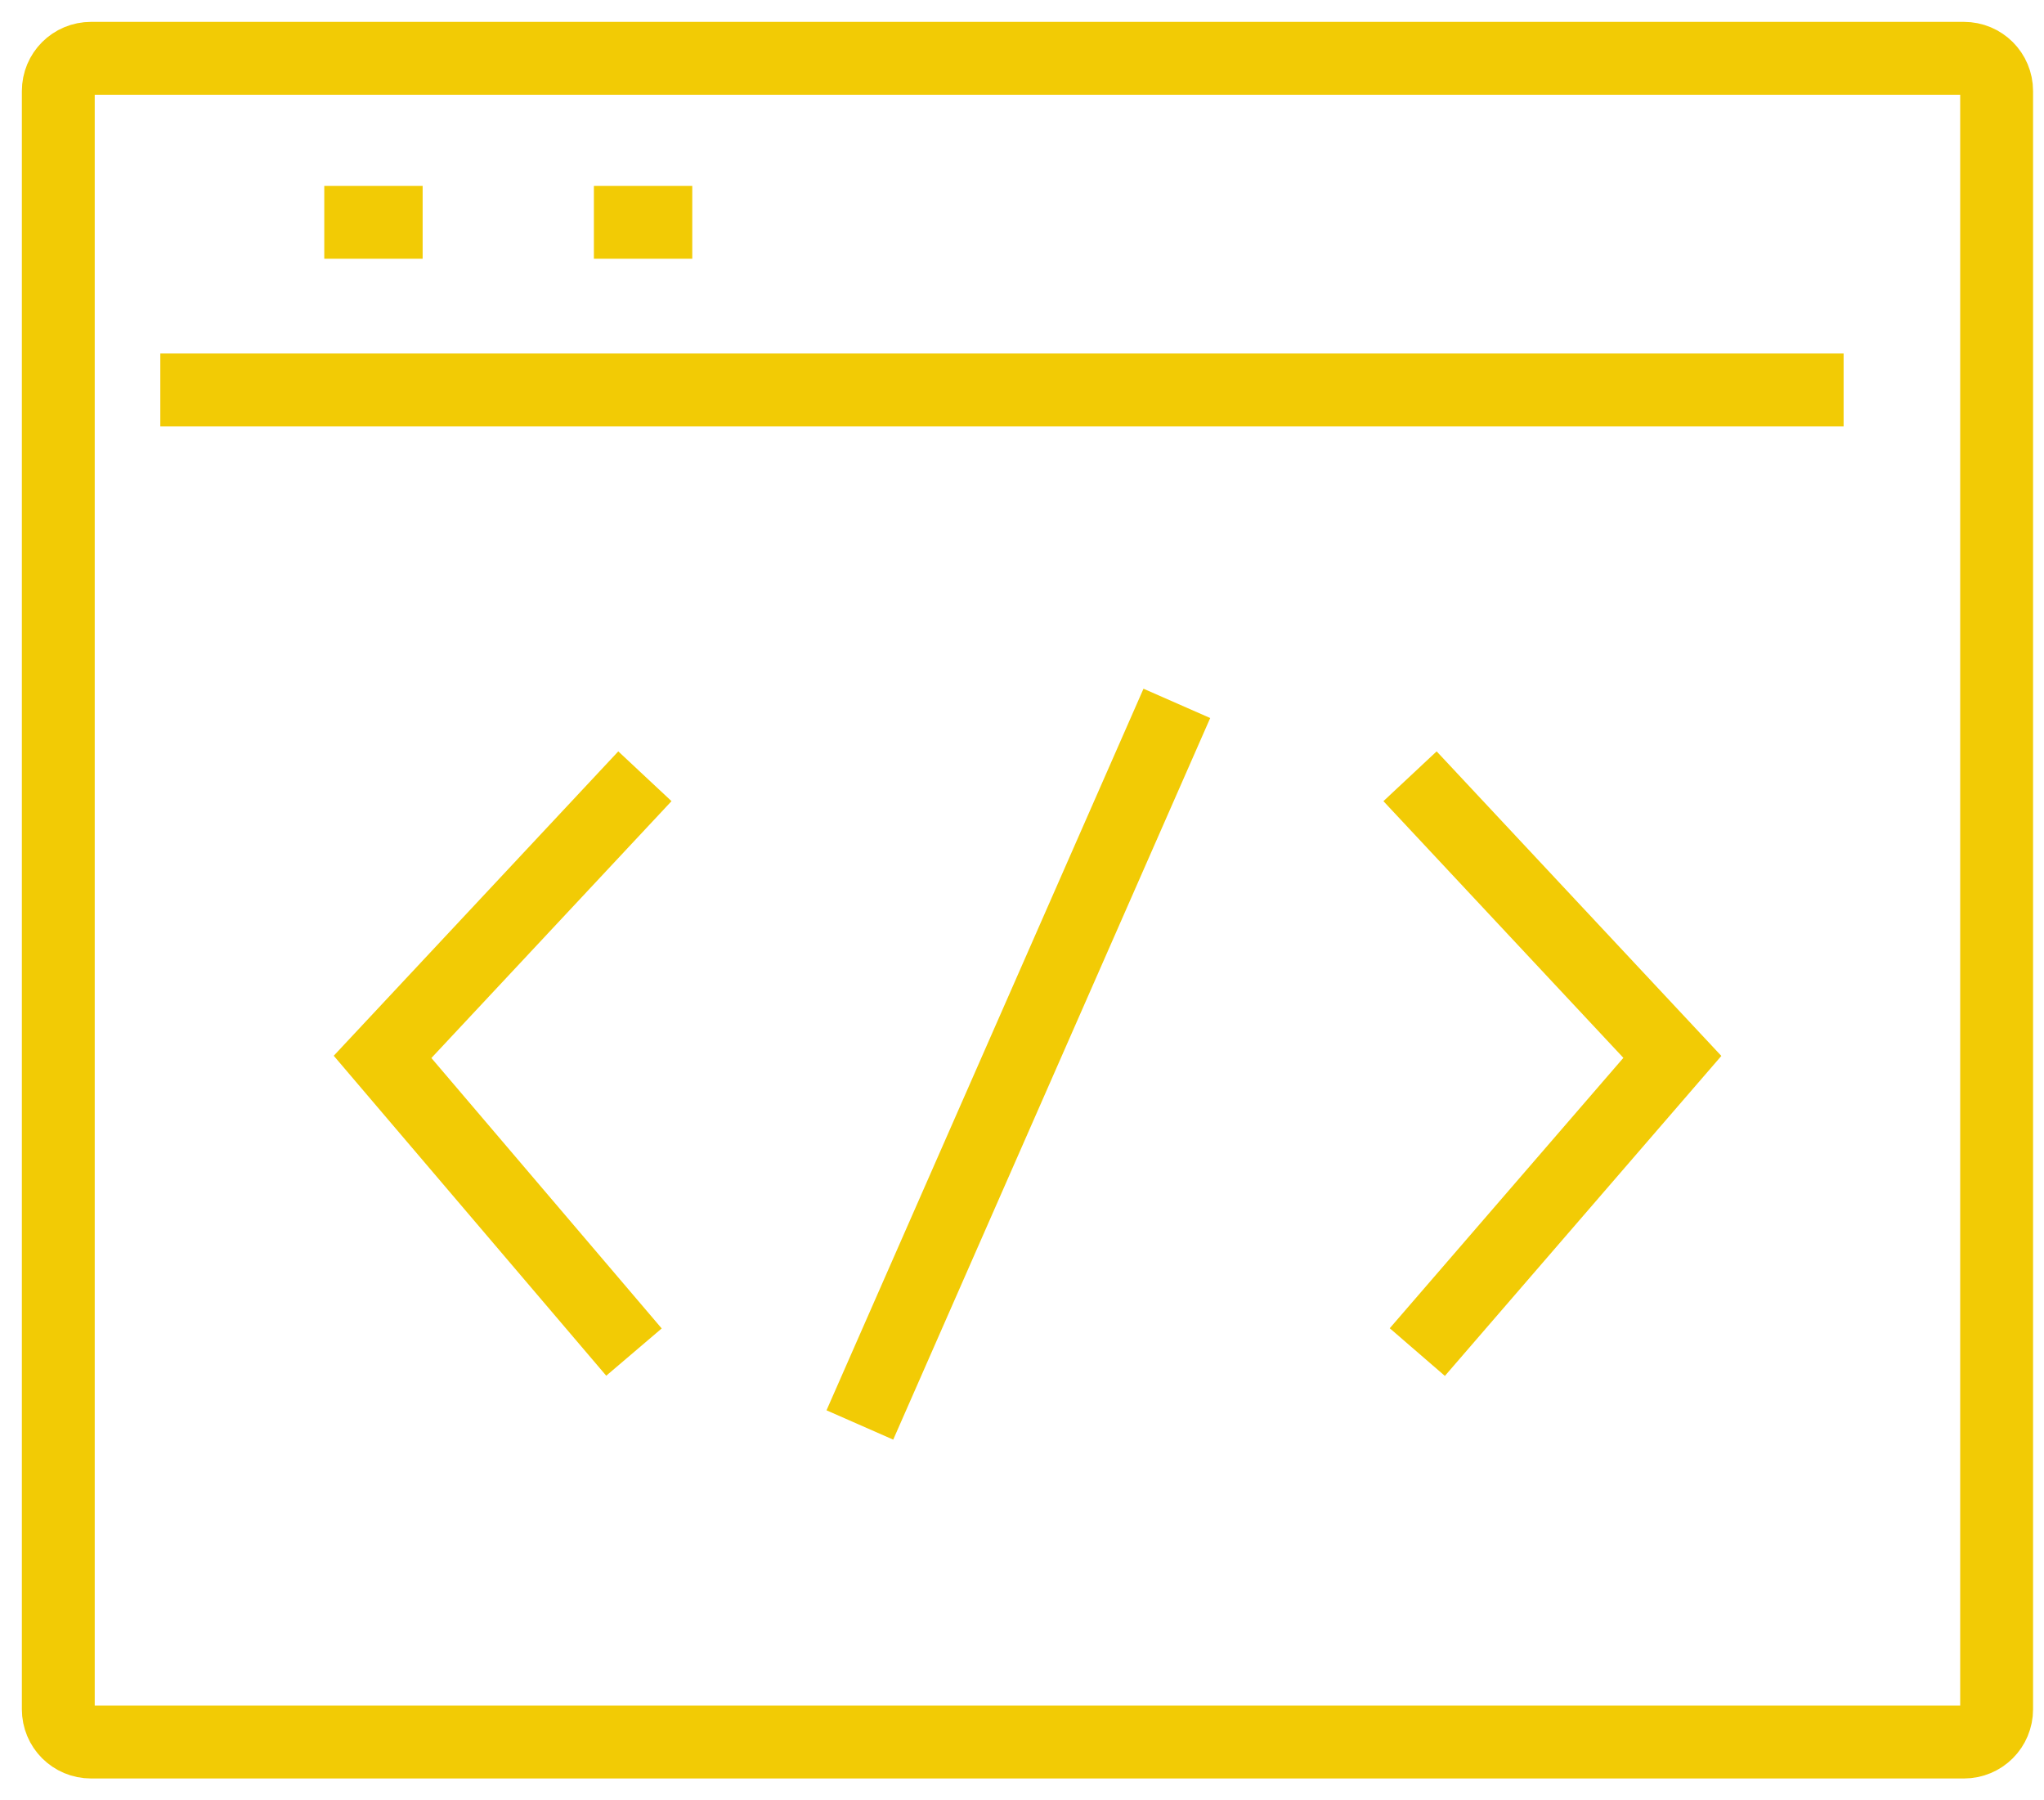 <?xml version="1.0" encoding="utf-8"?>
<!-- Generator: Adobe Illustrator 27.3.1, SVG Export Plug-In . SVG Version: 6.00 Build 0)  -->
<svg version="1.1" id="Ebene_1" xmlns="http://www.w3.org/2000/svg" xmlns:xlink="http://www.w3.org/1999/xlink" x="0px" y="0px"
	 viewBox="0 0 56.1 49.4" style="enable-background:new 0 0 56.1 49.4;" xml:space="preserve">
<style type="text/css">
	.st0{fill:none;stroke:#F2CB05;stroke-width:2;stroke-miterlimit:10;}
</style>
<g>
	<path class="st0" d="M53.9,47.8H2.5c-0.5,0-0.9-0.4-0.9-0.9V2.5c0-0.5,0.4-0.9,0.9-0.9h51.4c0.5,0,0.9,0.4,0.9,0.9v44.4
		C54.8,47.4,54.4,47.8,53.9,47.8z"/>
	<line class="st0" x1="4.4" y1="10.7" x2="50.6" y2="10.7"/>
	<line class="st0" x1="8.9" y1="6.1" x2="11.6" y2="6.1"/>
	<line class="st0" x1="16.3" y1="6.1" x2="19" y2="6.1"/>
	<g>
		<polyline class="st0" points="17.7,21.3 10.5,29 17.4,37.1 		"/>
		<line class="st0" x1="32.3" y1="19.3" x2="23.6" y2="39.1"/>
		<polyline class="st0" points="38.7,21.3 45.9,29 38.9,37.1 		"/>
	</g>
</g>
</svg>
